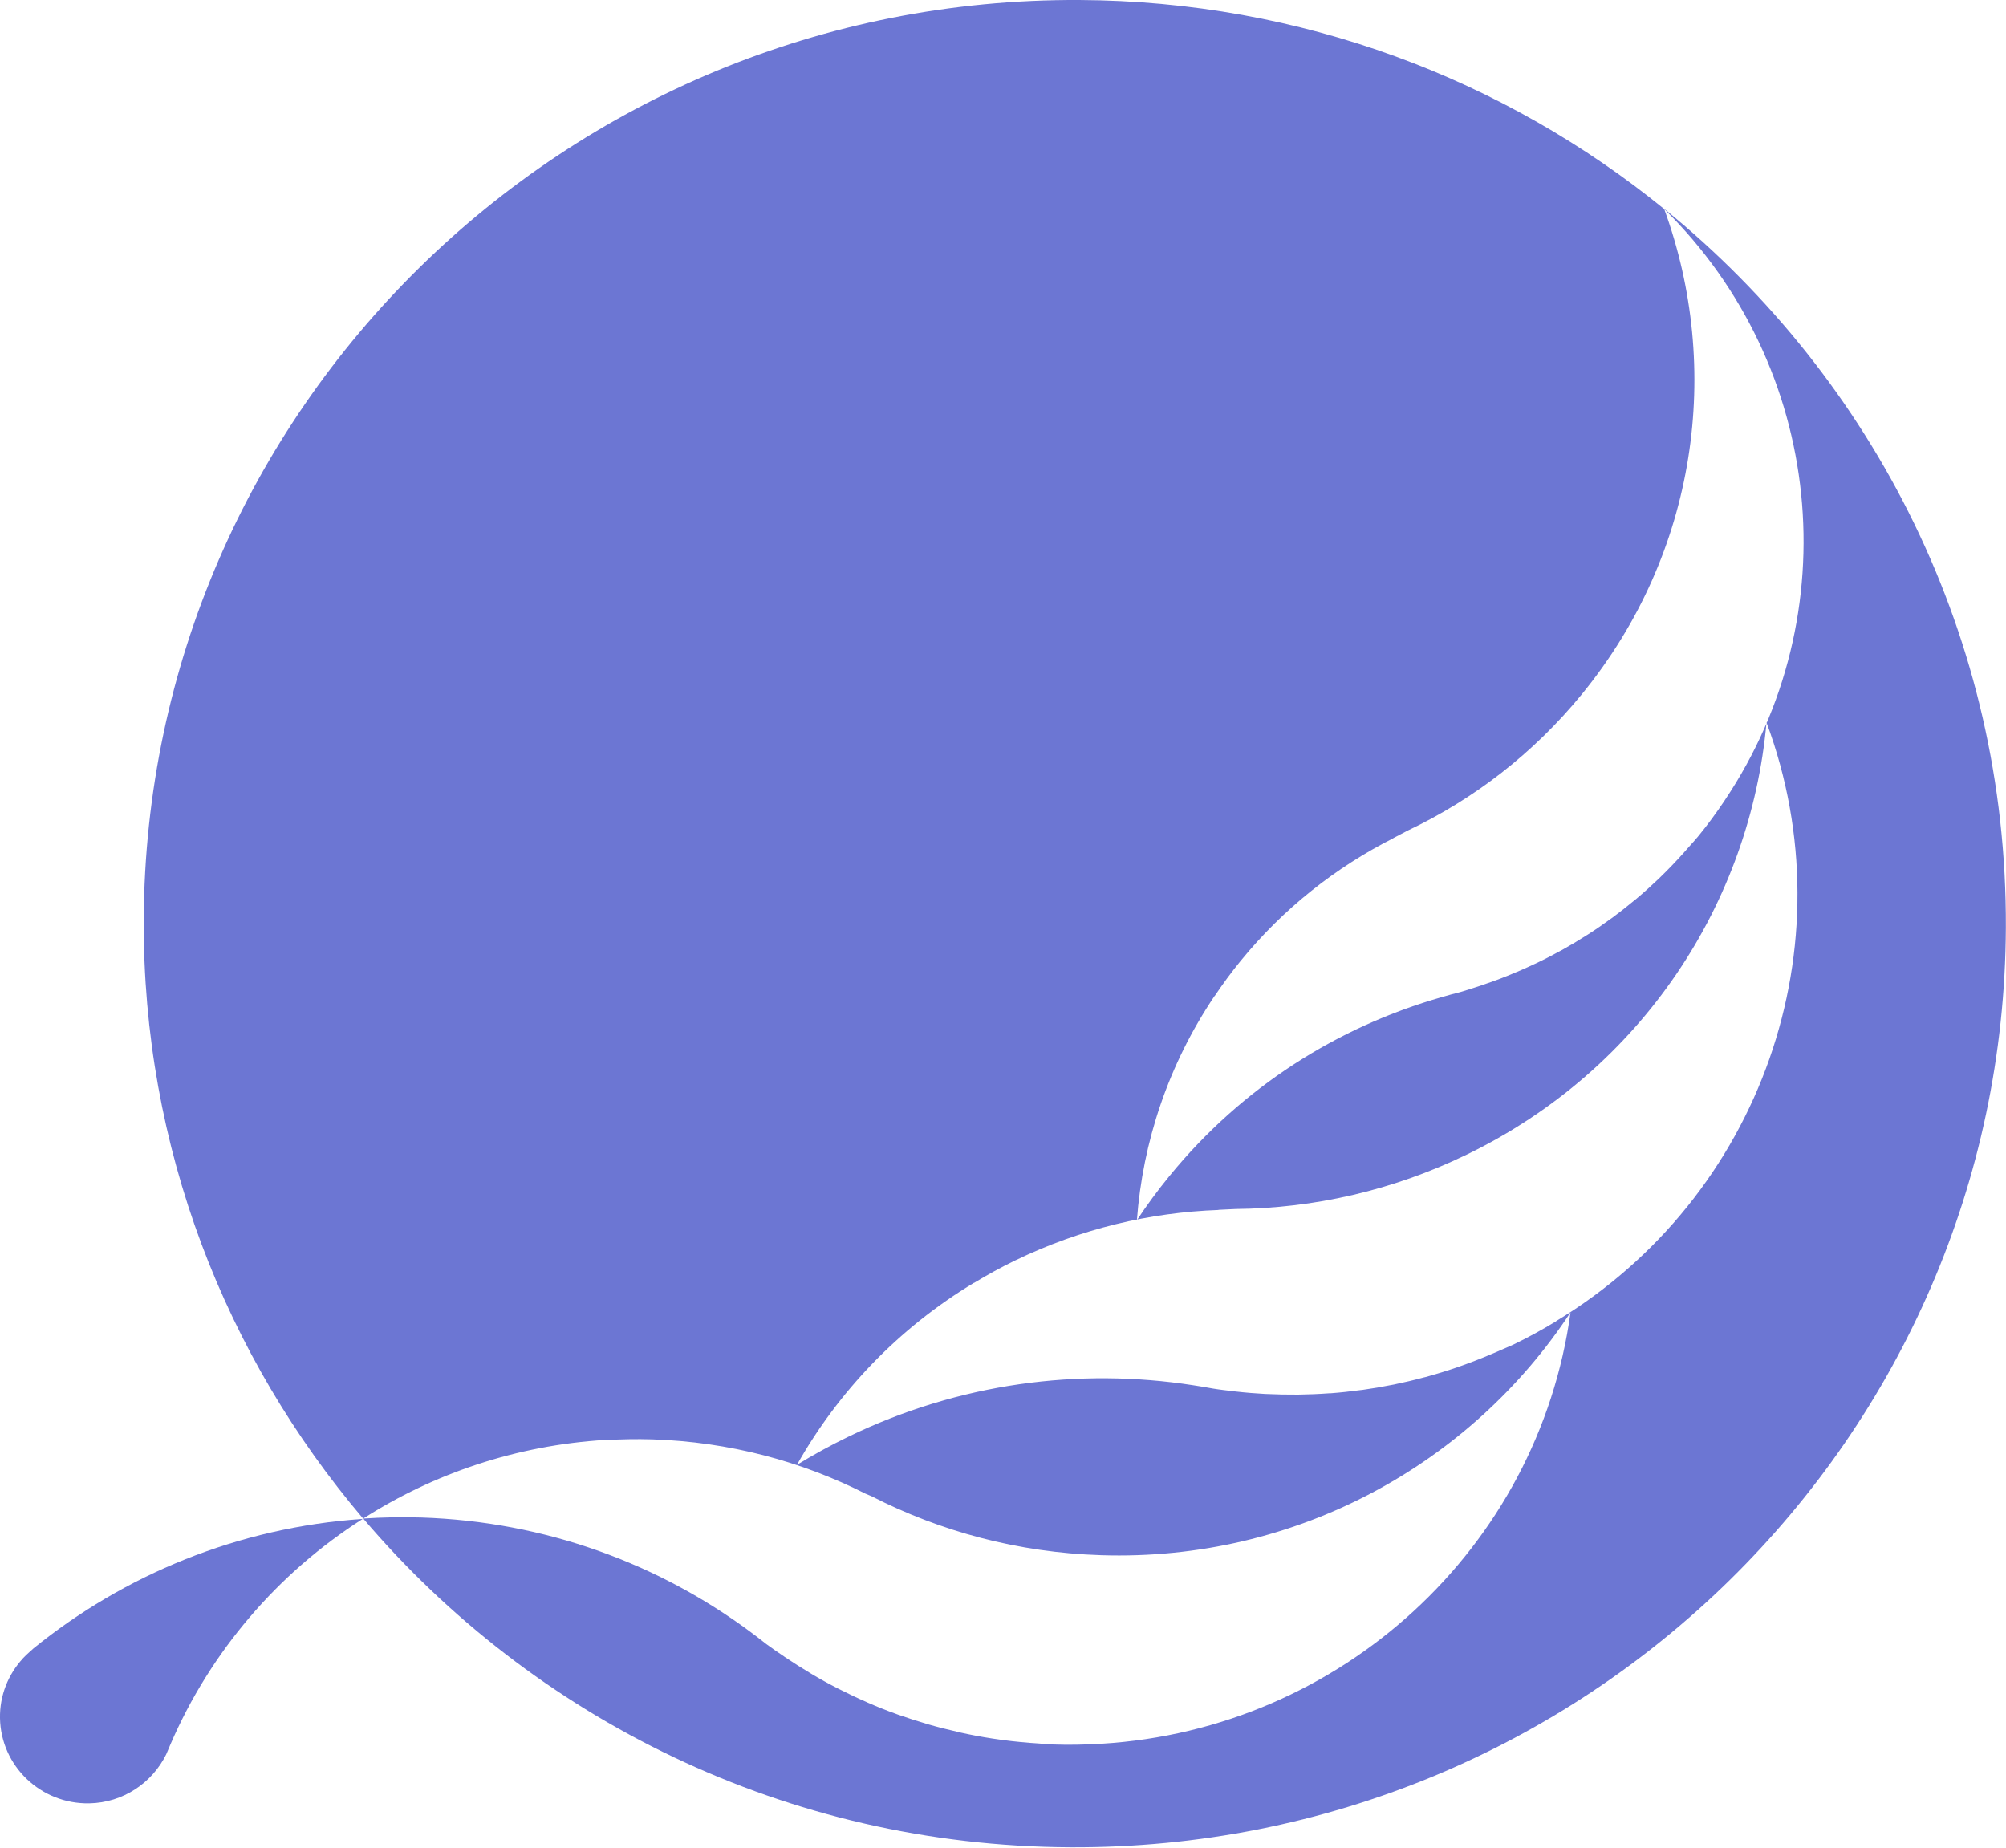 <?xml version="1.0" encoding="UTF-8"?>
<svg id="_레이어_2" data-name="레이어 2" xmlns="http://www.w3.org/2000/svg" viewBox="0 0 291.82 268.77">
  <defs>
    <style>
      .cls-1 {
        fill: #6c76d3;
      }
    </style>
  </defs>
  <g id="_레이어_1-2" data-name="레이어 1">
    <path class="cls-1" d="m242.13,30.43c23.19,22.85,26.92,58.95,8.78,85.98l-.04.07c-1.19,1.77-2.45,3.5-3.83,5.18-.45.55-.93,1.06-1.4,1.59-.24.27-.47.54-.71.81-1.12,1.25-2.27,2.45-3.46,3.6-.05.04-.09.09-.13.13-1.08,1.03-2.18,2.02-3.31,2.97-.07.05-.13.1-.2.16-1.07.89-2.16,1.75-3.27,2.57-.07.05-.14.09-.2.14-1.12.82-2.25,1.6-3.41,2.34-.06.04-.12.07-.18.11-1.17.75-2.36,1.46-3.57,2.13-.05.03-.1.05-.15.08-1.22.67-2.45,1.31-3.71,1.9-.05.02-.09.04-.14.06-1.26.6-2.53,1.15-3.82,1.67-.05.02-.09.03-.13.05-1.29.52-2.6.99-3.92,1.43-.04.01-.08.02-.12.04-.93.3-1.85.61-2.79.88-.9.22-1.79.47-2.68.73-15.08,4.3-29.02,13.04-39.63,26.04-1.7,2.08-3.27,4.22-4.72,6.41.85-11.36,4.56-22.61,11.3-32.62,0,0,.01,0,.02,0,1.17-1.74,2.42-3.45,3.78-5.11,6.26-7.67,13.87-13.62,22.21-17.84h-.03s2.08-1.09,2.08-1.09c9.57-4.53,18.3-11.19,25.41-19.9,16.77-20.54,20.39-47.38,11.94-70.53C218.9,11.55,189.31.15,157,0,82.19-.35,21.26,59.54,20.91,133.75c-.16,33.21,11.91,63.61,31.92,87.16,10.29-6.58,22.33-10.67,35.23-11.45,0,.01,0,.02.01.03,2.25-.13,4.53-.18,6.82-.11,11.18.36,21.69,3.18,31.03,7.91h0s.84.35.84.35c0,0,0,0,0,0h0c10.04,5.14,21.37,8.21,33.42,8.59,28.45.91,53.83-13.31,68.29-35.32-4.69,34.25-33.34,60.65-68.25,62.75h-.07c-2.28.14-4.58.19-6.91.11-.76-.02-1.51-.11-2.27-.16-.38-.02-.77-.05-1.15-.08-1.79-.14-3.57-.34-5.32-.61-.07,0-.13-.02-.2-.03-1.58-.24-3.14-.54-4.68-.88-.09-.02-.18-.05-.26-.07-1.46-.33-2.9-.69-4.32-1.1-.09-.02-.17-.06-.26-.08-1.42-.42-2.82-.87-4.21-1.36-.07-.03-.13-.05-.21-.08-1.4-.5-2.77-1.05-4.12-1.64-.06-.02-.11-.05-.17-.08-1.36-.59-2.7-1.23-4.02-1.9-.05-.02-.09-.05-.14-.07-1.33-.68-2.62-1.39-3.89-2.15-.05-.03-.09-.05-.13-.08-1.27-.76-2.52-1.55-3.75-2.38-.04-.03-.07-.05-.11-.08-.86-.58-1.72-1.16-2.55-1.78-.77-.61-1.55-1.2-2.34-1.79-13.39-9.93-29.87-16.04-47.85-16.62-2.85-.09-5.67-.03-8.45.15,24.71,29.05,61.55,47.63,102.87,47.82,74.81.35,135.74-59.54,136.09-133.75.2-42.14-19.2-79.81-49.69-104.59m-15.72,161.81l-.08.05c-1.95,1.18-3.96,2.29-6.05,3.3-.68.33-1.39.6-2.08.91-.35.16-.7.32-1.06.46-1.65.71-3.31,1.35-4.98,1.93-.06.02-.13.05-.19.07-1.51.52-3.03.98-4.55,1.4-.09.02-.18.04-.27.06-1.44.39-2.89.73-4.34,1.03-.09.02-.18.03-.27.05-1.45.29-2.91.54-4.36.74-.07,0-.15.01-.22.02-1.47.2-2.94.36-4.42.47-.06,0-.13,0-.19,0-1.48.11-2.97.17-4.45.19-.05,0-.1,0-.16,0-1.49.01-2.97-.02-4.5-.09,0,0-.05,0-.1,0-1.48-.08-2.96-.2-4.44-.37-.04,0-.09-.01-.13-.02-1.03-.12-2.06-.23-3.09-.4-.97-.18-1.94-.34-2.92-.49-16.53-2.56-33.98-.33-50.14,7.5-2.58,1.25-5.08,2.62-7.47,4.09,5.99-10.61,14.7-19.82,25.76-26.49,0,0,.01,0,.02.01,1.92-1.16,3.91-2.26,5.98-3.26,9.55-4.62,19.6-6.98,29.58-7.34l-.02-.02,2.51-.12c11.31-.11,22.77-2.66,33.6-7.91,25.56-12.39,41.27-36.71,43.62-62.86,12.06,32.43-.74,69.03-30.59,87.07"/>
    <path class="cls-1" d="m3.32,241.26C1.21,243.55-.06,246.61,0,249.95c.13,6.96,5.94,12.5,12.97,12.38,4.96-.09,9.18-3,11.21-7.13.06-.14.12-.28.18-.42.15-.36.3-.7.45-1.06,5.82-13.48,15.61-24.9,27.96-32.77-18.18,1.25-34.73,8.15-47.96,18.89.1-.06-.96.83-1.5,1.42"/>
  </g>
</svg>